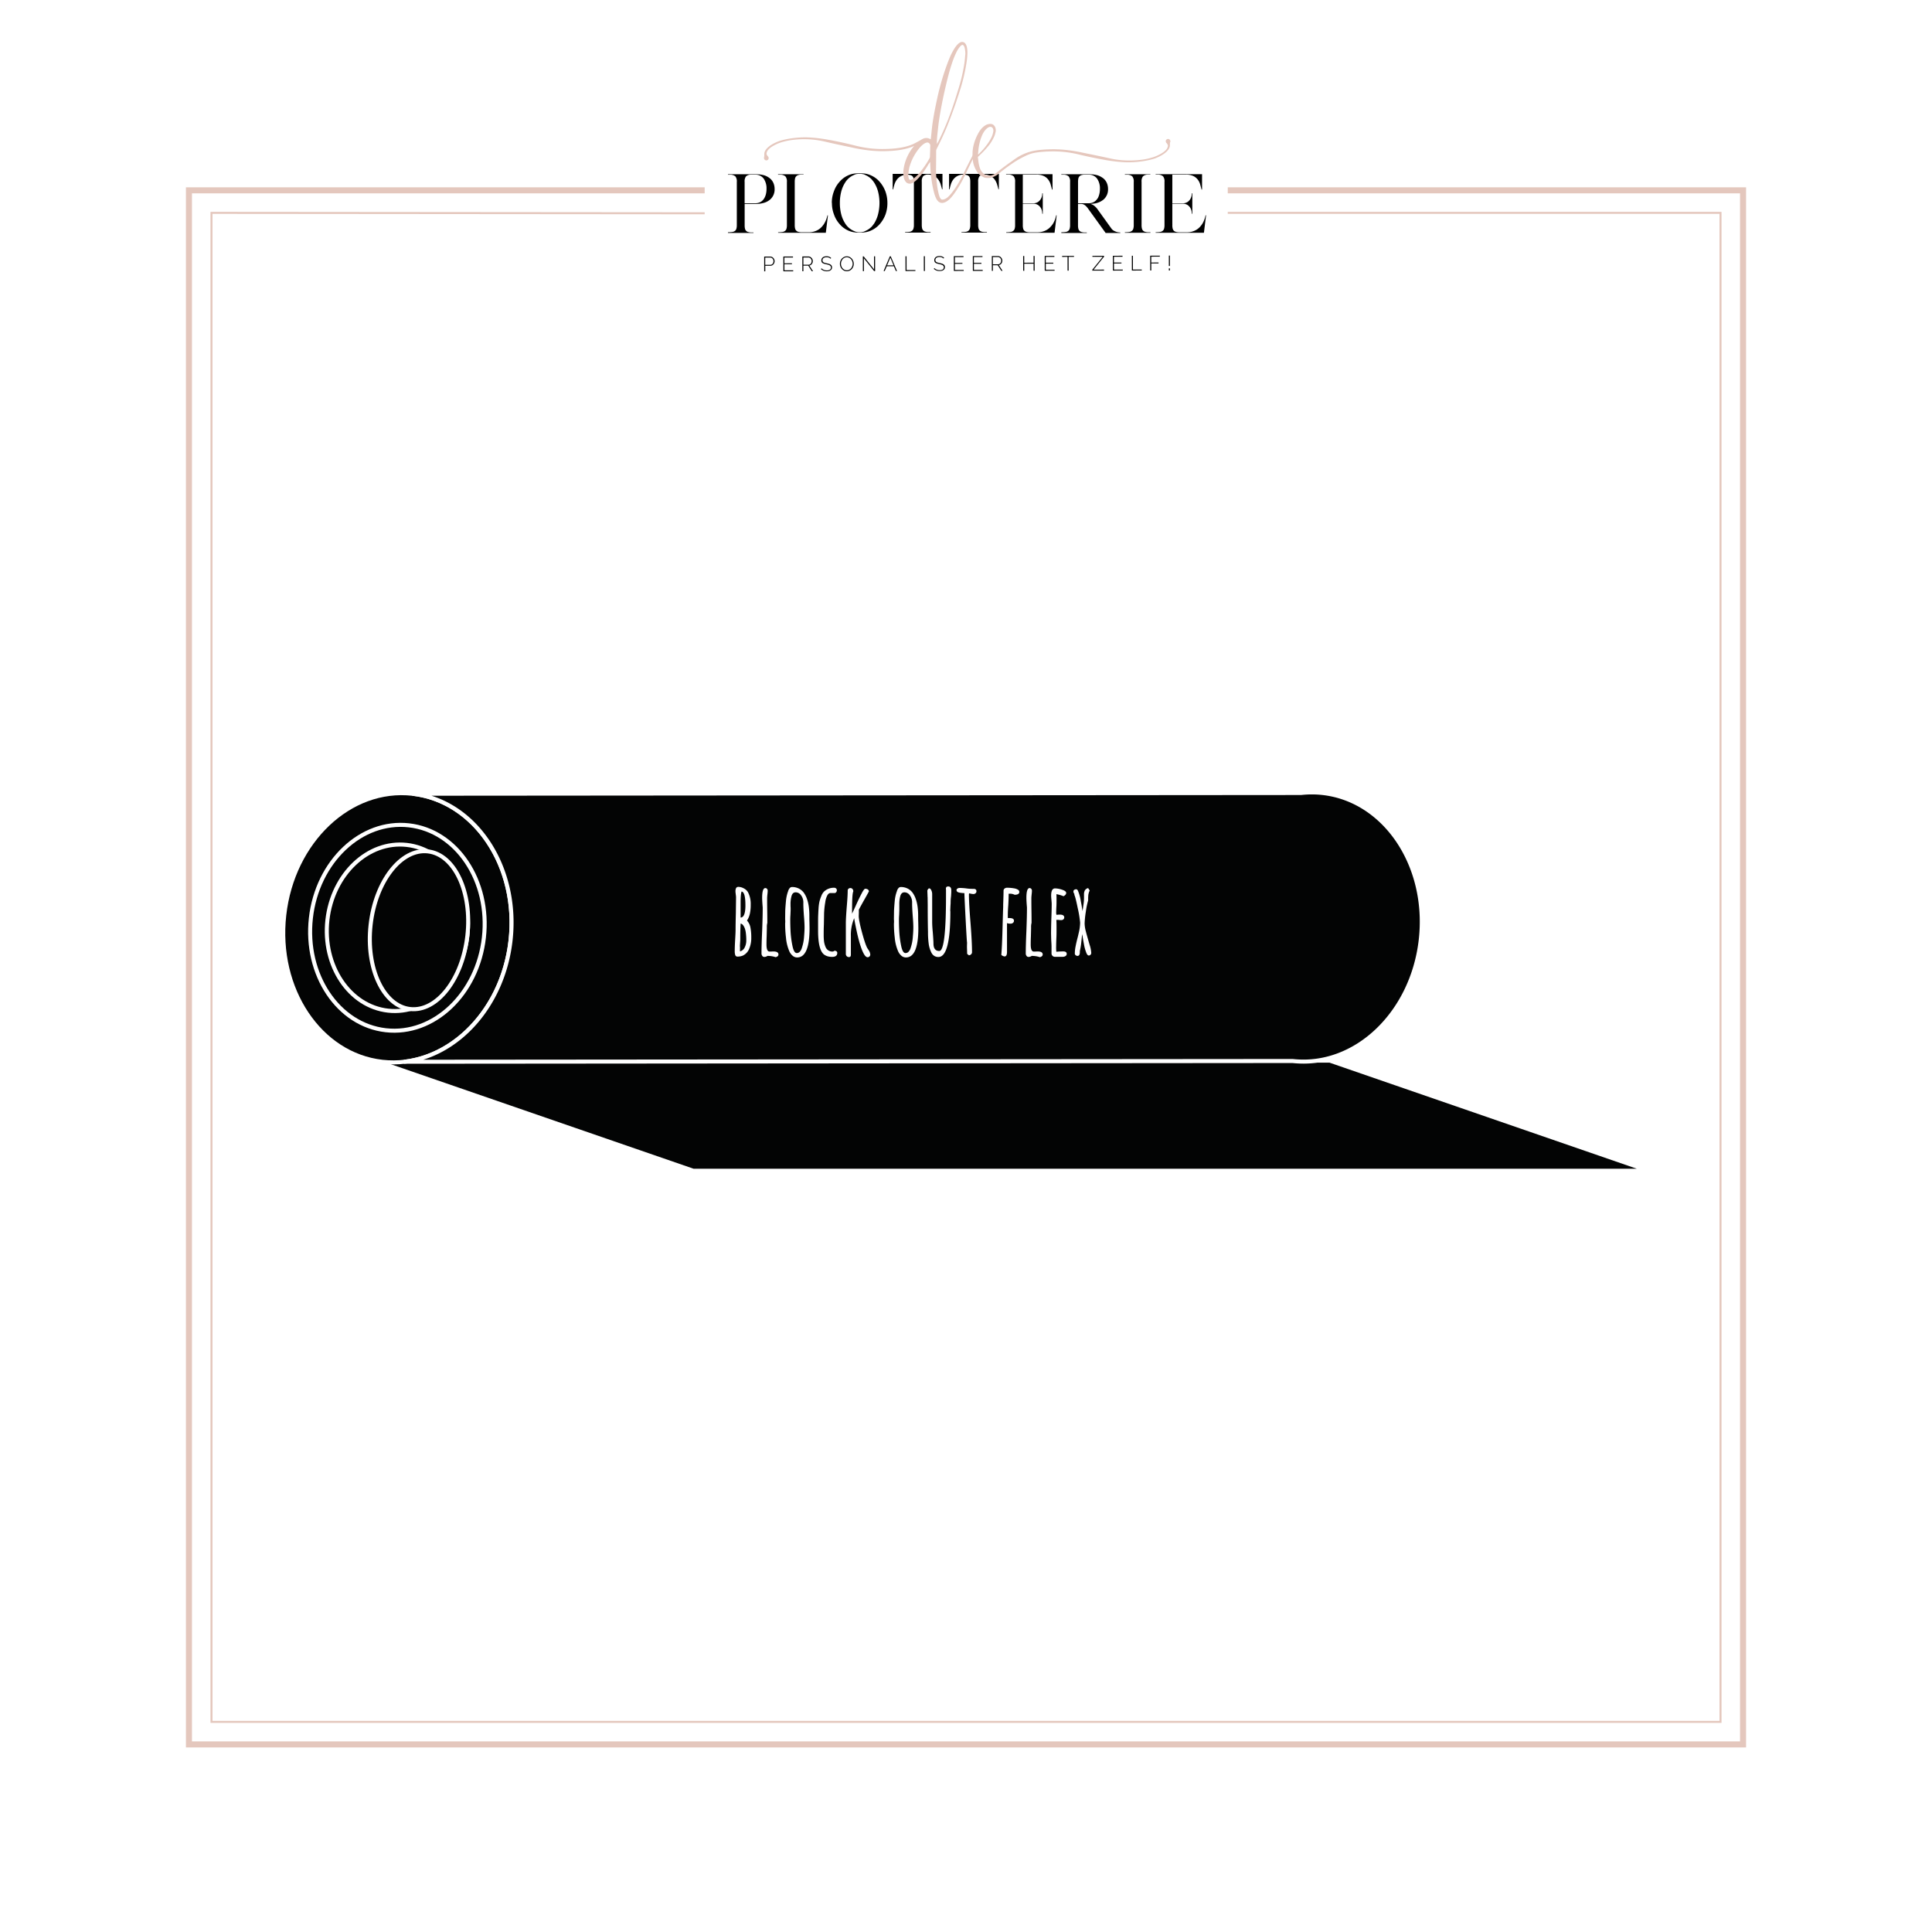 <?xml version="1.0" encoding="UTF-8"?> <svg xmlns="http://www.w3.org/2000/svg" xmlns:xlink="http://www.w3.org/1999/xlink" viewBox="0 0 1200 1200"><defs><style>.cls-1,.cls-3,.cls-4{fill:none;}.cls-2{fill:#fff;}.cls-3,.cls-4{stroke:#e4c7bd;}.cls-3,.cls-4,.cls-7{stroke-miterlimit:10;}.cls-3{stroke-width:3.75px;}.cls-4{stroke-width:1.25px;}.cls-5{clip-path:url(#clip-path);}.cls-6{fill:#e5c7bd;}.cls-7{fill:#030404;stroke:#fff;stroke-width:2.5px;}</style><clipPath id="clip-path"><rect class="cls-1" x="452.15" y="26.03" width="297.01" height="142.52"></rect></clipPath></defs><g id="Laag_1" data-name="Laag 1"><rect class="cls-2" x="-2.36" y="-0.1" width="1204.72" height="1204.72"></rect><polyline class="cls-3" points="762.58 118.22 1082.64 118.22 1082.64 1083.49 117.36 1083.49 117.36 118.22 437.68 118.22"></polyline><polyline class="cls-4" points="762.58 132.21 1068.64 132.21 1068.64 1069.5 131.36 1069.5 131.36 132.21 437.68 132.47"></polyline><g class="cls-5"><path d="M462.52,126.24h6.55a6.64,6.64,0,0,0,3.87-1.14,7.05,7.05,0,0,0,1-.93,6.19,6.19,0,0,0,.93-1.35,9.37,9.37,0,0,0,.91-2.47,13.74,13.74,0,0,0,.32-3,10.64,10.64,0,0,0-1.68-6.28,6.24,6.24,0,0,0-5.37-2.59h-2.91a4.27,4.27,0,0,0-2.84,1.14,5.1,5.1,0,0,0-.8,3.32v13.33Zm-10.37,18.33v-.32a17.5,17.5,0,0,0,2.61-.16,3.65,3.65,0,0,0,1.71-.66,2.74,2.74,0,0,0,.91-1.36,8.05,8.05,0,0,0,.27-2.32V113a5,5,0,0,0-.88-3.43,4.73,4.73,0,0,0-3.17-1.07h-1.45v-.27h17.28a18.64,18.64,0,0,1,5.28.68,10.59,10.59,0,0,1,3.64,2,7.67,7.67,0,0,1,2.07,2.84,9.29,9.29,0,0,1,.7,3.66,8.19,8.19,0,0,1-2.77,6.51,9.88,9.88,0,0,1-3.64,2,16.66,16.66,0,0,1-5.28.73h-6.91v13.28a9.17,9.17,0,0,0,.2,2.09,2.87,2.87,0,0,0,.69,1.32,2.76,2.76,0,0,0,1.27.75,7.31,7.31,0,0,0,1.93.3H468l0,0v.28H452.15Z"></path></g><path d="M512.65,144.57H483.31v-.32a17.12,17.12,0,0,0,2.59-.16,3.57,3.57,0,0,0,1.68-.66,2.68,2.68,0,0,0,.91-1.36,8.05,8.05,0,0,0,.27-2.32V113a5,5,0,0,0-.9-3.43,4.81,4.81,0,0,0-3.19-1.07h-1.41v-.27h15.83v.23h0v0h-1.86a6.17,6.17,0,0,0-1.69.36,3,3,0,0,0-1.11.78,2.9,2.9,0,0,0-.62,1.32,9.42,9.42,0,0,0-.18,2v26.88a8.57,8.57,0,0,0,.21,2.09,2.77,2.77,0,0,0,.68,1.32,2.8,2.8,0,0,0,1.25.75,7.28,7.28,0,0,0,2,.3h4.54a11.35,11.35,0,0,0,3.37-.46,10.61,10.61,0,0,0,2.66-1.18,10.06,10.06,0,0,0,2-1.66,14.13,14.13,0,0,0,1.5-1.93,16.48,16.48,0,0,0,2.09-5.28h.32l-1.32,10.83Z"></path><path d="M521.65,126.05a27.89,27.89,0,0,0,.84,7,19.11,19.11,0,0,0,2.53,5.83,9,9,0,0,0,.7,1,9.11,9.11,0,0,0,.8.91,11.77,11.77,0,0,0,2.75,2.12,21.82,21.82,0,0,0,2.16,1l.87.18a4.86,4.86,0,0,0,1,.09h1.37a4.16,4.16,0,0,0,.9-.09l.91-.18c.52-.21,1.22-.55,2.12-1a12.59,12.59,0,0,0,2.8-2.12c.24-.27.49-.57.75-.91s.5-.68.75-1A19.64,19.64,0,0,0,545.4,133a28.59,28.59,0,0,0,0-13.92,19.7,19.7,0,0,0-2.55-5.82c-.25-.36-.5-.71-.75-1s-.51-.64-.75-.91a12.59,12.59,0,0,0-2.8-2.12c-.9-.47-1.6-.81-2.12-1l-.91-.16a5,5,0,0,0-.9-.07h-1.37a7.57,7.57,0,0,0-1.82.23,21.82,21.82,0,0,0-2.16,1,11.77,11.77,0,0,0-2.75,2.12,9.11,9.11,0,0,0-.8.91,9,9,0,0,0-.7,1,19.16,19.16,0,0,0-2.53,5.82,28,28,0,0,0-.84,7Zm-5,0a19.57,19.57,0,0,1,1.28-7.14,17.25,17.25,0,0,1,3.41-5.86,15.15,15.15,0,0,1,5-3.92,14.12,14.12,0,0,1,6.23-1.45h2.64a14,14,0,0,1,6.19,1.45,15,15,0,0,1,5.09,3.92,19.53,19.53,0,0,1,3.46,5.86,20.69,20.69,0,0,1,1.23,7.14A20.46,20.46,0,0,1,550,133.2a19.53,19.53,0,0,1-3.46,5.86,15,15,0,0,1-5.09,3.92,14,14,0,0,1-6.19,1.45h-2.64a14.12,14.12,0,0,1-6.23-1.45,15.15,15.15,0,0,1-5-3.92A17.25,17.25,0,0,1,518,133.2a19.58,19.58,0,0,1-1.28-7.15Z"></path><path d="M585.1,117.59v-.09c-.24-.94-.51-1.91-.81-2.93a10.3,10.3,0,0,0-1.35-2.84,7.31,7.31,0,0,0-2.41-2.23,8.94,8.94,0,0,0-4-1.09h-.41a4,4,0,0,0-2.79,1.11,5.17,5.17,0,0,0-.8,3.3V139.7a9.29,9.29,0,0,0,.2,2.07,2.89,2.89,0,0,0,.69,1.34,2.8,2.8,0,0,0,1.25.75,7,7,0,0,0,1.91.3H578v.32H562.18v-.32a17.74,17.74,0,0,0,2.62-.16,3.49,3.49,0,0,0,1.68-.66,2.75,2.75,0,0,0,.88-1.37,7.59,7.59,0,0,0,.28-2.32V112.86a8.63,8.63,0,0,0-.21-2.09,2.62,2.62,0,0,0-1.93-2,9.76,9.76,0,0,0-1.91-.31h-.27a8.81,8.81,0,0,0-4,1.09,7.62,7.62,0,0,0-2.41,2.23,10.07,10.07,0,0,0-1.37,2.84c-.3,1-.56,2-.77,2.93v.09h-.32V108h30.93v9.55Z"></path><path d="M620.13,117.59v-.09c-.24-.94-.52-1.91-.82-2.93a10.27,10.27,0,0,0-1.34-2.84,7.41,7.41,0,0,0-2.41-2.23,9,9,0,0,0-4-1.09h-.41a4,4,0,0,0-2.8,1.11,5.17,5.17,0,0,0-.8,3.3V139.7a8.68,8.68,0,0,0,.21,2.07,2.88,2.88,0,0,0,.68,1.34,2.85,2.85,0,0,0,1.25.75,7.08,7.08,0,0,0,1.91.3H613v.32H597.2v-.32a17.64,17.64,0,0,0,2.62-.16,3.49,3.49,0,0,0,1.68-.66,2.76,2.76,0,0,0,.89-1.37,8,8,0,0,0,.27-2.32V112.86a9.23,9.23,0,0,0-.2-2.09,3,3,0,0,0-.69-1.32,2.8,2.8,0,0,0-1.25-.73,9.63,9.63,0,0,0-1.91-.31h-.27a8.81,8.81,0,0,0-4,1.09,7.72,7.72,0,0,0-2.41,2.23,10,10,0,0,0-1.36,2.84c-.31,1-.56,2-.78,2.93v.09h-.31V108h30.93v9.55Z"></path><path d="M647.78,143.79a10.61,10.61,0,0,0,2.66-1.18,9.8,9.8,0,0,0,2-1.66A13.38,13.38,0,0,0,654,139a15.77,15.77,0,0,0,2-5.28h.32L655,144.57H625v-.32a17.74,17.74,0,0,0,2.62-.16,3.61,3.61,0,0,0,1.7-.66,2.68,2.68,0,0,0,.91-1.36,8.05,8.05,0,0,0,.27-2.32V113.5a1.23,1.23,0,0,0,0-.27,2.46,2.46,0,0,1,0-.28,5,5,0,0,0-.89-3.43,4.68,4.68,0,0,0-3.16-1.07H624.9v-.27h28.84v9.55h-.32v0c-.24-1-.52-2-.84-3.14a9.15,9.15,0,0,0-1.48-3,7.58,7.58,0,0,0-2.72-2.23,10,10,0,0,0-4.55-.89h-8.55v17.79h6.5a5.21,5.21,0,0,0,3.07-.89,6.07,6.07,0,0,0,2.39-3.89,11.1,11.1,0,0,0,.13-1.27v-.14h.32v12.69h-.32v-.14a12,12,0,0,0-.13-1.31,6,6,0,0,0-.73-2.07,5.58,5.58,0,0,0-1.75-1.89,5.45,5.45,0,0,0-3.21-.82h-6.27V139a5.15,5.15,0,0,1,0,.82,8.57,8.57,0,0,0,.21,2.09,2.77,2.77,0,0,0,.68,1.32,2.8,2.8,0,0,0,1.25.75,7,7,0,0,0,1.91.3h5a11.33,11.33,0,0,0,3.36-.46Z"></path><path d="M669.62,126.24h6.55A6.53,6.53,0,0,0,680,125.1a7.05,7.05,0,0,0,1-.93,7.57,7.57,0,0,0,1-1.35,11,11,0,0,0,.86-2.47,13.16,13.16,0,0,0,.32-3,10.64,10.64,0,0,0-1.68-6.28,6.18,6.18,0,0,0-5.32-2.59h-3a6,6,0,0,0-1.68.36,3,3,0,0,0-1.12.78,2.89,2.89,0,0,0-.61,1.32,9.42,9.42,0,0,0-.18,2v13.33ZM659.2,144.57v-.32h0a17.5,17.5,0,0,0,2.61-.16,3.45,3.45,0,0,0,1.68-.66,2.78,2.78,0,0,0,.89-1.36,8.05,8.05,0,0,0,.27-2.32V113a5,5,0,0,0-.88-3.43,4.7,4.7,0,0,0-3.16-1.07H659.2v-.27h17.33a18.94,18.94,0,0,1,5.28.68,11.94,11.94,0,0,1,3.64,2,7.67,7.67,0,0,1,2.07,2.84,9.29,9.29,0,0,1,.7,3.66,8.19,8.19,0,0,1-2.77,6.51,11.05,11.05,0,0,1-3.64,2,9.79,9.79,0,0,1-2.12.5c-.74.09-1.52.17-2.34.23a6.82,6.82,0,0,1,2,.95,10.26,10.26,0,0,1,2.44,2.51l8.55,11.87a4.62,4.62,0,0,0,1.52,1.34,9.3,9.3,0,0,0,1.73.73,7.37,7.37,0,0,0,1.48.29l.77.05h0v.32h-9.1l-11.1-15.38a10.68,10.68,0,0,0-1.25-1.43,5.48,5.48,0,0,0-1.09-.8,3.68,3.68,0,0,0-1-.36,6,6,0,0,0-1.05-.09h-1.68v13.28a9.17,9.17,0,0,0,.2,2.09,3,3,0,0,0,.68,1.32,2.85,2.85,0,0,0,1.25.75,7.16,7.16,0,0,0,1.92.3h1.41v.32H659.2Z"></path><g class="cls-5"><path d="M701.3,144.09a3.61,3.61,0,0,0,1.7-.66,2.68,2.68,0,0,0,.91-1.36,7.67,7.67,0,0,0,.28-2.32V113a5,5,0,0,0-.89-3.43,4.7,4.7,0,0,0-3.16-1.07h-1.46v-.27h15.83v.23h0v0h-1.82a4.29,4.29,0,0,0-2.84,1.14,5.16,5.16,0,0,0-.8,3.32v26.88a8.57,8.57,0,0,0,.21,2.09,2.77,2.77,0,0,0,.68,1.32,2.81,2.81,0,0,0,1.27.75,7.39,7.39,0,0,0,1.94.3h1.41v.32H698.68v-.32a17.64,17.64,0,0,0,2.62-.16Z"></path><path d="M740.62,143.79a10.61,10.61,0,0,0,2.66-1.18,10.06,10.06,0,0,0,2-1.66,14.13,14.13,0,0,0,1.5-1.93,15.55,15.55,0,0,0,2-5.28h.32l-1.32,10.83H717.79v-.32a17.5,17.5,0,0,0,2.61-.16,3.7,3.7,0,0,0,1.71-.66,2.74,2.74,0,0,0,.91-1.36,8.05,8.05,0,0,0,.27-2.32V113.5a2.45,2.45,0,0,0,0-.27,1.27,1.27,0,0,1,0-.28,5,5,0,0,0-.89-3.43,4.7,4.7,0,0,0-3.16-1.07h-1.46v-.27h28.84v9.55h-.32v0c-.24-1-.52-2-.84-3.14a9.15,9.15,0,0,0-1.48-3,7.71,7.71,0,0,0-2.73-2.23,10,10,0,0,0-4.55-.89h-8.55v17.79h6.51a5.23,5.23,0,0,0,3.07-.89,6,6,0,0,0,2.38-3.89,9.73,9.73,0,0,0,.14-1.27v-.14h.32v12.69h-.32v-.14a10.46,10.46,0,0,0-.14-1.31,6,6,0,0,0-.72-2.07,5.68,5.68,0,0,0-1.75-1.89,5.49,5.49,0,0,0-3.21-.82h-6.28V139a4.82,4.82,0,0,1,0,.82,9.17,9.17,0,0,0,.2,2.09,3,3,0,0,0,.68,1.32,2.83,2.83,0,0,0,1.26.75,7,7,0,0,0,1.91.3h5a11.35,11.35,0,0,0,3.37-.46Z"></path><path class="cls-6" d="M581.82,89.63l.45-.8q.38-.6.69-1.23c2.09-4.23,4-8.53,5.74-12.92,2.5-6.41,4.62-12.94,6.61-19.52a105,105,0,0,0,3.76-16.33c.24-1.8.36-3.62.54-5.43a15.72,15.72,0,0,0-.38-3.42,5.38,5.38,0,0,0-.46-1.33,2.44,2.44,0,0,0-.51-.61.75.75,0,0,0-.75-.11,3.78,3.78,0,0,0-1.36,1.18A18.22,18.22,0,0,0,594,32.54a51,51,0,0,0-2.45,6c-1.62,4.72-2.87,9.54-4,14.39q-2,8.36-3.48,16.82c-.57,3.25-1.07,6.51-1.42,9.8-.19,1.88-.42,3.75-.59,5.63-.11,1.21-.12,2.42-.16,3.63,0,.06,0,.84,0,.84Zm-4,.85a1.9,1.9,0,0,0-.63-1.43,1.61,1.61,0,0,0-1.65-.48,5.61,5.61,0,0,0-2,1,13.92,13.92,0,0,0-2.47,2.38,32,32,0,0,0-5.81,10.55,16.19,16.19,0,0,0-.63,2.34c-.21,1.13-.37,2.26-.48,3.4a6,6,0,0,0,.49,3,1,1,0,0,0,1,.49,5.09,5.09,0,0,0,2-1,21.88,21.88,0,0,0,3.63-3.5,59.48,59.48,0,0,0,5.93-8.66,3.07,3.07,0,0,0,.43-1.53c0-1.08.06-2.15.1-3.23s0-2.17.1-3.24Zm29,3.67a29.84,29.84,0,0,0-2.65,4.75q-2.29,4.63-4.49,9.28a77.8,77.8,0,0,1-6.52,11.39,29.06,29.06,0,0,1-3,3.77,12.16,12.16,0,0,1-2.2,1.78,6.91,6.91,0,0,1-1.85.8,3.45,3.45,0,0,1-3.51-1,6.13,6.13,0,0,1-1.14-1.66,17,17,0,0,1-1.13-3,60.17,60.17,0,0,1-1.7-8.3,98.09,98.09,0,0,1-.87-10.27v-1.11l-1,1.35a60.75,60.75,0,0,1-3.44,5.25,33.55,33.55,0,0,1-3.82,4.43,12.64,12.64,0,0,1-2.22,1.76,4.92,4.92,0,0,1-1.48.61,3.17,3.17,0,0,1-3.5-1.44,6.72,6.72,0,0,1-1.06-3,16.74,16.74,0,0,1,.11-5.24,28.58,28.58,0,0,1,6.46-13.69c-4.18,2-10.1,3.11-17.79,3.26a74.92,74.92,0,0,1-10.78-.5,99.3,99.3,0,0,1-10-1.73q-9-1.86-17.6-3.84a56.22,56.22,0,0,0-18.34-1,42.32,42.32,0,0,0-7.69,1.49,25,25,0,0,0-5.2,2.23c-2.47,1.41-3.88,2.85-4.21,4.33a5.73,5.73,0,0,0-.13.78,5.16,5.16,0,0,0,.75,1.33,0,0,0,0,0,0,0,1.39,1.39,0,0,0,.21.21.38.38,0,0,1,.11.14,1.56,1.56,0,0,1,.07,1.64,1.48,1.48,0,0,1-1.49.67,1.53,1.53,0,0,1-1.18-1.35,3.16,3.16,0,0,1,.06-.69,5.6,5.6,0,0,0,.12-1c0-.15,0-.3,0-.47v-.62c.09-1.82,1.49-3.64,4.22-5.45a26.84,26.84,0,0,1,5.57-2.6,49.38,49.38,0,0,1,8.93-1.74,55.8,55.8,0,0,1,10.53-.24,92.82,92.82,0,0,1,9.91,1.23q8.93,1.6,17.72,3.84a67.29,67.29,0,0,0,18.59,2q11.65-.24,18.1-3.59c1.28-.69,2.4-1.29,3.37-1.83a8.53,8.53,0,0,1,1.64-.9l.25-.14a.08.08,0,0,1,0,0,4.79,4.79,0,0,1,4.08.24c.18.1.47.23.47.23,0-.19.11-.84.13-1,.15-1.34.29-2.69.41-4,.3-3.35.81-6.69,1.39-10s1.24-6.48,1.93-9.71a166.91,166.91,0,0,1,4.44-16.59c1-2.94,2-5.87,3.19-8.73A39,39,0,0,1,592.89,30a14.8,14.8,0,0,1,2-2.53,6.43,6.43,0,0,1,1.44-1.09,2.51,2.51,0,0,1,3.38.84,6,6,0,0,1,.79,1.84,15.92,15.92,0,0,1,.35,4.43,42.45,42.45,0,0,1-.6,5.82,110.22,110.22,0,0,1-4.15,17.27c-2.44,7.71-5.13,15.33-8.22,22.8-1.66,4-3.49,7.88-5.41,11.74l-.72,1.45a2.66,2.66,0,0,0-.29,1.17c0,.2,0,.4,0,.6q0,5.46-.08,10.92a72.11,72.11,0,0,0,.54,8.68,45.45,45.45,0,0,0,1.14,6.56,17.86,17.86,0,0,0,.61,1.92,5.48,5.48,0,0,0,.6,1,1.3,1.3,0,0,0,1.23.55,5.68,5.68,0,0,0,1.17-.26,6.9,6.9,0,0,0,2.35-1.56,23.41,23.41,0,0,0,1.91-2.07,53.75,53.75,0,0,0,4.71-7c1.46-2.51,2.73-5.11,4-7.7,1.2-2.4,2.4-4.82,3.64-7.22.58-1.14,1.22-2.25,1.86-3.36a4.24,4.24,0,0,1,.79-.91,1.11,1.11,0,0,1,.56-.15c.2,0,.42.3.32.43Z"></path></g><path class="cls-6" d="M607.46,96.09l.57-.55.51-.49.21-.23a42.06,42.06,0,0,0,5.19-6.27,26.13,26.13,0,0,0,2-3.5,12.3,12.3,0,0,0,.85-2.57c0-.16.08-.33.11-.49a4.26,4.26,0,0,0,.09-.8,3.3,3.3,0,0,0-.26-1.37,1.81,1.81,0,0,0-2.28-.93,5,5,0,0,0-1.6,1,9.43,9.43,0,0,0-1.71,2,15.83,15.83,0,0,0-1.37,2.69,29.75,29.75,0,0,0-1.32,4.14,33.11,33.11,0,0,0-.82,5.34c0,.17-.07.65-.11,1.11,0,.23,0,1,0,1Zm119.31-7.84a8.09,8.09,0,0,0-.11,1c0,.15,0,.3,0,.47v.62c-.07,1.81-1.45,3.65-4.17,5.49A26.22,26.22,0,0,1,717,98.53a51.05,51.05,0,0,1-8.91,1.83,56.88,56.88,0,0,1-10.53.35,98.92,98.92,0,0,1-9.92-1.14c-2.54-.44-5.07-.91-7.59-1.43q-5.1-1-10.17-2.24a67.23,67.23,0,0,0-18.61-1.81c-1.09,0-2.13.09-3.14.16-1.5.11-2.92.26-4.27.46-.27,0-.51.09-.78.12a22.6,22.6,0,0,0-6.26,2.08,64.52,64.52,0,0,0-6.5,3.58c-3,2-5.78,4-8.29,6l-.44.36a.34.34,0,0,0-.06.06q-.57.48-1.17.93l-.26.21c-.39.29-.77.56-1.13.81a12.2,12.2,0,0,1-3.21,1.43,8.82,8.82,0,0,1-1.33.23c-.24,0-.47,0-.71,0h-.44l-.44,0-.14,0a5.14,5.14,0,0,1-.55-.06,4.3,4.3,0,0,1-1.11-.33,4.45,4.45,0,0,1-.75-.39,7.57,7.57,0,0,1-1.09-.64,9.79,9.79,0,0,1-2.71-3,17.43,17.43,0,0,1-1.79-4.16l-.24-.88-.41-2.7c0-.84,0-1.68,0-2.53a23.67,23.67,0,0,1,.68-5.75,30,30,0,0,1,3.21-7.85,14.25,14.25,0,0,1,1.46-2.09,10.91,10.91,0,0,1,2.84-2.42,4.86,4.86,0,0,1,1.15-.49c2.51-.72,4,.07,4.75,1.83a4.87,4.87,0,0,1,.36,2,2.5,2.5,0,0,1-.05.55c0,.2-.08.38-.13.58a12.39,12.39,0,0,1-.69,2.32A26.81,26.81,0,0,1,614.44,90a58.84,58.84,0,0,1-5.88,6.36l-1.17,1.12h0s0,.28.26,2.32a22.41,22.41,0,0,0,.86,4.22,8.35,8.35,0,0,0,1.59,3,6.83,6.83,0,0,0,1,.91,5.08,5.08,0,0,0,3.42,1.13,5.21,5.21,0,0,0,1.18-.14c.14,0,.29-.08.51-.16,0,0,.6-.21.61-.21a17.38,17.38,0,0,0,4-2.78l.9-.7,1.43-1.07.76-.57c1-.73,2-1.49,3.12-2.29l.1-.07q.48-.33,1-.69c.87-.62,1.76-1.26,2.69-1.91a30.56,30.56,0,0,1,12.47-5c.84-.14,1.69-.25,2.55-.34a0,0,0,0,1,0,0c1.76-.18,3.64-.31,5.63-.37a75.57,75.57,0,0,1,10.79.39c3.38.38,6.74.93,10.05,1.64,4.94,1,9.75,2,14.46,3l3.18.7a53.74,53.74,0,0,0,9.57,1.17,60.56,60.56,0,0,0,8.77-.35,41.6,41.6,0,0,0,7.67-1.57,25.84,25.84,0,0,0,5.18-2.28c2.47-1.43,3.86-2.88,4.17-4.37a4.22,4.22,0,0,0,.12-.79,5.27,5.27,0,0,0-.75-1.32h0l-.21-.21a.38.38,0,0,1-.11-.14,1.52,1.52,0,0,1-.08-1.64,1.48,1.48,0,0,1,1.48-.68,1.53,1.53,0,0,1,1.19,1.33,3.94,3.94,0,0,1-.07.69Z"></path><path d="M475.31,164.47h3.17a1.67,1.67,0,0,0,.81-.19,1.75,1.75,0,0,0,.61-.5,2.22,2.22,0,0,0,.39-.73,2.63,2.63,0,0,0,.13-.84,2.27,2.27,0,0,0-.16-.86,2.62,2.62,0,0,0-.44-.72,2.07,2.07,0,0,0-.65-.49,1.75,1.75,0,0,0-.78-.18H475.3v4.51Zm-.65,4.08,0-9.18h3.77a2.44,2.44,0,0,1,1.08.24,2.83,2.83,0,0,1,.85.65,3.17,3.17,0,0,1,.55.92,2.67,2.67,0,0,1,.21,1,3,3,0,0,1-.19,1.07,2.91,2.91,0,0,1-.53.92,2.46,2.46,0,0,1-.82.64,2.33,2.33,0,0,1-1.06.24h-3.19v3.46Z"></path><polygon points="492.68 167.91 492.68 168.5 486.57 168.52 486.55 159.34 492.55 159.32 492.55 159.92 487.21 159.93 487.21 163.54 491.88 163.53 491.88 164.1 487.22 164.11 487.23 167.92 492.68 167.91 492.68 167.91"></polygon><path d="M499,164.42h3.22a1.67,1.67,0,0,0,.8-.2,2,2,0,0,0,.62-.51A2.28,2.28,0,0,0,504,163a2.64,2.64,0,0,0,.14-.84,2.21,2.21,0,0,0-.17-.84,2.28,2.28,0,0,0-.44-.72,2.13,2.13,0,0,0-.65-.5,1.76,1.76,0,0,0-.79-.18H499v4.52Zm-.65,4.07,0-9.18h3.81a2.32,2.32,0,0,1,1.08.25,2.83,2.83,0,0,1,.85.65,3.12,3.12,0,0,1,.55.91,2.71,2.71,0,0,1,.21,1,3,3,0,0,1-.16,1,3.09,3.09,0,0,1-.43.85,2.56,2.56,0,0,1-.69.62,2.45,2.45,0,0,1-.88.32l2.3,3.57h-.76L502,165h-3v3.47Z"></path><path d="M516,160.8a3.14,3.14,0,0,0-2.52-1,3,3,0,0,0-2,.51,1.7,1.7,0,0,0-.61,1.38,1.46,1.46,0,0,0,.16.73,1.34,1.34,0,0,0,.48.5,3.33,3.33,0,0,0,.84.34c.33.1.74.2,1.21.3a11.85,11.85,0,0,1,1.34.34,3.78,3.78,0,0,1,1,.47,1.94,1.94,0,0,1,.64.7,2,2,0,0,1,.23,1,2.24,2.24,0,0,1-.23,1.06,2.19,2.19,0,0,1-.67.75,3.2,3.2,0,0,1-1,.47,5.49,5.49,0,0,1-1.34.15,5.12,5.12,0,0,1-3.63-1.36l.35-.53a4,4,0,0,0,1.42,1,4.75,4.75,0,0,0,1.89.35,3.46,3.46,0,0,0,1.88-.44,1.5,1.5,0,0,0,.68-1.33,1.62,1.62,0,0,0-.19-.77,1.57,1.57,0,0,0-.54-.55,3.15,3.15,0,0,0-.9-.4c-.36-.11-.78-.22-1.26-.32a12.22,12.22,0,0,1-1.3-.33,3.22,3.22,0,0,1-1-.44,1.74,1.74,0,0,1-.58-.63,2.06,2.06,0,0,1-.19-1,2.44,2.44,0,0,1,.24-1.1,2.25,2.25,0,0,1,.66-.81,3,3,0,0,1,1-.5,5,5,0,0,1,1.32-.17,4.65,4.65,0,0,1,1.59.26,3.82,3.82,0,0,1,1.27.81l-.34.52Z"></path><path d="M522.35,163.85a4.39,4.39,0,0,0,.27,1.52,4.16,4.16,0,0,0,.75,1.29,3.63,3.63,0,0,0,1.16.89,3.18,3.18,0,0,0,1.47.34,3.26,3.26,0,0,0,1.5-.36,3.6,3.6,0,0,0,1.13-.92,4.21,4.21,0,0,0,.73-1.31,4.13,4.13,0,0,0,.25-1.47,4.35,4.35,0,0,0-.27-1.52,4.15,4.15,0,0,0-.76-1.29,3.89,3.89,0,0,0-1.15-.9,3.35,3.35,0,0,0-2.94,0,3.74,3.74,0,0,0-1.15.93,4.3,4.3,0,0,0-.74,1.3,4.42,4.42,0,0,0-.25,1.48Zm3.64,4.64a3.84,3.84,0,0,1-1.74-.39,4.66,4.66,0,0,1-2.25-2.53,4.88,4.88,0,0,1-.31-1.72,5,5,0,0,1,.32-1.76,4.81,4.81,0,0,1,.91-1.49,4.19,4.19,0,0,1,1.36-1,3.76,3.76,0,0,1,1.7-.39,3.83,3.83,0,0,1,1.76.41,4.42,4.42,0,0,1,1.36,1.06,5.16,5.16,0,0,1,.87,1.49,4.86,4.86,0,0,1-.91,4.94,4.45,4.45,0,0,1-1.36,1,4,4,0,0,1-1.71.38Z"></path><polygon points="536.59 160.47 536.61 168.4 535.95 168.41 535.93 159.22 536.43 159.22 542.89 167.29 542.87 159.21 543.53 159.21 543.55 168.39 542.94 168.39 536.59 160.47 536.59 160.47"></polygon><path d="M555,164.79l-2-4.8-2,4.81Zm-2.3-5.6h.56l3.9,9.17h-.69l-1.29-3h-4.38l-1.28,3h-.71l3.89-9.19Z"></path><polygon points="562.43 168.34 562.41 159.16 563.07 159.16 563.09 167.75 568.57 167.74 568.57 168.33 562.43 168.34 562.43 168.34"></polygon><polygon points="573.82 168.32 573.8 159.14 574.46 159.14 574.48 168.32 573.82 168.32 573.82 168.32"></polygon><path d="M586.09,160.64a3.17,3.17,0,0,0-2.53-1,3,3,0,0,0-1.95.51,1.81,1.81,0,0,0-.46,2.11,1.46,1.46,0,0,0,.49.5,3.4,3.4,0,0,0,.83.34c.34.1.74.2,1.22.3a12.43,12.43,0,0,1,1.34.34,3.71,3.71,0,0,1,1,.47,2,2,0,0,1,.65.69,2.15,2.15,0,0,1,.23,1,2.27,2.27,0,0,1-.24,1.06,2.09,2.09,0,0,1-.67.75,3.15,3.15,0,0,1-1,.47,5.55,5.55,0,0,1-1.34.15A5.14,5.14,0,0,1,580,167l.35-.53a4.05,4.05,0,0,0,1.42,1,4.75,4.75,0,0,0,1.89.35,3.46,3.46,0,0,0,1.88-.44,1.67,1.67,0,0,0,.5-2.1,1.58,1.58,0,0,0-.54-.55,3.43,3.43,0,0,0-.9-.4c-.36-.11-.79-.22-1.27-.32a12.88,12.88,0,0,1-1.3-.33,3.15,3.15,0,0,1-.94-.44,1.66,1.66,0,0,1-.58-.63,2.06,2.06,0,0,1-.2-1,2.44,2.44,0,0,1,.24-1.1,2.36,2.36,0,0,1,.66-.81,3.24,3.24,0,0,1,1-.5,5,5,0,0,1,1.32-.17,4.57,4.57,0,0,1,1.59.26,3.82,3.82,0,0,1,1.27.81l-.33.52Z"></path><polygon points="598.58 167.67 598.58 168.26 592.47 168.28 592.45 159.1 598.45 159.08 598.45 159.68 593.11 159.69 593.12 163.3 597.78 163.29 597.78 163.85 593.12 163.87 593.13 167.68 598.58 167.67 598.58 167.67"></polygon><polygon points="610.37 167.64 610.38 168.24 604.26 168.25 604.24 159.07 610.24 159.06 610.24 159.65 604.9 159.66 604.91 163.27 609.58 163.26 609.58 163.83 604.91 163.84 604.92 167.65 610.37 167.64 610.37 167.64"></polygon><path d="M616.7,164.15h3.22a1.67,1.67,0,0,0,.8-.2,2,2,0,0,0,.62-.51,2.28,2.28,0,0,0,.39-.72,2.64,2.64,0,0,0,.14-.84,2.31,2.31,0,0,0-.61-1.56,2.22,2.22,0,0,0-.64-.5,1.84,1.84,0,0,0-.8-.18h-3.13v4.52Zm-.65,4.07,0-9.18h3.81a2.32,2.32,0,0,1,1.08.25,2.71,2.71,0,0,1,.85.65,3.38,3.38,0,0,1,.56.91,2.9,2.9,0,0,1,.2,1,3.24,3.24,0,0,1-.15,1,3.11,3.11,0,0,1-.44.85,2.56,2.56,0,0,1-.69.62,2.4,2.4,0,0,1-.87.32l2.29,3.57h-.76l-2.23-3.46h-3v3.46Z"></path><polygon points="642.62 158.98 642.64 168.16 641.98 168.16 641.97 163.77 636.17 163.78 636.18 168.18 635.52 168.18 635.5 159 636.16 159 636.17 163.19 641.97 163.17 641.96 158.98 642.62 158.98 642.62 158.98"></polygon><polygon points="655.02 167.54 655.02 168.13 648.91 168.15 648.89 158.97 654.89 158.95 654.89 159.55 649.55 159.56 649.55 163.17 654.22 163.16 654.23 163.73 649.56 163.74 649.57 167.55 655.02 167.54 655.02 167.54"></polygon><polygon points="667.09 159.52 663.73 159.53 663.75 168.11 663.09 168.11 663.07 159.53 659.71 159.54 659.71 158.94 667.09 158.93 667.09 159.52 667.09 159.52"></polygon><polygon points="678.44 167.54 684.95 159.48 678.51 159.49 678.51 158.9 685.73 158.88 685.73 159.43 679.27 167.48 685.72 167.47 685.72 168.06 678.44 168.08 678.44 167.54 678.44 167.54"></polygon><polygon points="697.36 167.44 697.36 168.04 691.24 168.05 691.22 158.87 697.22 158.86 697.22 159.45 691.88 159.46 691.89 163.07 696.56 163.06 696.56 163.63 691.89 163.64 691.9 167.45 697.36 167.44 697.36 167.44"></polygon><polygon points="703.03 168.02 703.01 158.84 703.67 158.84 703.69 167.43 709.17 167.41 709.18 168.01 703.03 168.02 703.03 168.02"></polygon><polygon points="714.42 168 714.4 158.82 720.38 158.8 720.38 159.4 715.07 159.41 715.07 163.06 719.59 163.05 719.59 163.61 715.08 163.63 715.09 168 714.42 168 714.42 168"></polygon><path d="M726,168v-1.32h.66V168Zm0-2.82,0-6.45h.66l0,6.45Z"></path></g><g id="Laag_4" data-name="Laag 4"><polygon class="cls-7" points="825.97 658.77 232.47 658.77 430.59 727.17 1024.09 727.17 825.97 658.77"></polygon><ellipse class="cls-7" cx="246.82" cy="576.22" rx="83.76" ry="70.72" transform="translate(-353.34 757.21) rotate(-83.59)"></ellipse><ellipse class="cls-7" cx="246.82" cy="576.22" rx="64.04" ry="54.07" transform="translate(-353.34 757.21) rotate(-83.59)"></ellipse><ellipse class="cls-7" cx="246.82" cy="576.22" rx="51.8" ry="43.74" transform="translate(-353.34 757.21) rotate(-83.59)"></ellipse><ellipse class="cls-7" cx="260.23" cy="577.73" rx="49.27" ry="30.24" transform="translate(-342.92 771.87) rotate(-83.59)"></ellipse><path class="cls-7" d="M821.53,492.55a60.21,60.21,0,0,0-13.42,0L256.17,493h0c38.82,4.36,66.1,45.16,60.94,91.13-4.56,40.6-32.91,71.64-66.21,75.34L802.84,659c38.81,4.35,74.46-29.38,79.63-75.35S860.34,496.91,821.53,492.55Z"></path><path class="cls-2" d="M456.59,592.92a7.92,7.92,0,0,1-.23-2.15c0-1.81.08-4,.23-6.7s.29-4.78.29-6.77q0-3.34.17-10l.12-10a13.2,13.2,0,0,0-.17-1.7l-.18-1.58v-.32a4.42,4.42,0,0,1,.41-2.15,1.59,1.59,0,0,1,1.5-.69,7.08,7.08,0,0,1,3.28.94,6.24,6.24,0,0,1,2.6,2.41,15.6,15.6,0,0,1,1.67,7.58,26.25,26.25,0,0,1-.52,5.72,13,13,0,0,1-1.79,4.27,8.63,8.63,0,0,1,2.11,4.2,31.82,31.82,0,0,1,.55,6.42,16.94,16.94,0,0,1-1.22,6.7,8,8,0,0,1-4,4.43,8.83,8.83,0,0,1-3.23.63A1.45,1.45,0,0,1,456.59,592.92Zm5.94-4.43a9.44,9.44,0,0,0,1-4.49,33.73,33.73,0,0,0-.29-4.67,13.58,13.58,0,0,0-.6-2.63,8,8,0,0,0-1-1.92,2.62,2.62,0,0,0-1.62-1.14q-.23,3.6-.23,9.54c0,.26,0,1.06-.11,2.4l-.12,2.15a.25.25,0,0,0,.06.19v3A4.39,4.39,0,0,0,462.53,588.49Zm.46-26.23c0-5.44-.78-8.28-2.36-8.54q-.63,1.46-.63,6.83v9.36Q463,569.85,463,562.26Z"></path><path class="cls-2" d="M476.66,593.74a3.43,3.43,0,0,1-2,.63,1.45,1.45,0,0,1-1.19-.66,2.39,2.39,0,0,1-.49-1.42q0-5.31.41-14.16.35-9.42.34-14.1v-.44q-.34-4-.34-6,0-6,2-6a1.32,1.32,0,0,1,1,.47,1.61,1.61,0,0,1,.44,1.11c0,.5-.06,1.31-.18,2.4s-.17,1.86-.17,2.4q0,4.25.06,7.65t.06,7.59a9.24,9.24,0,0,0-.29,2.65v.76l-.12,5c-.07,1.47-.11,3.16-.11,5.05q0,4.37,1.9,4.36l.37,0a6.83,6.83,0,0,1,.72,0,12,12,0,0,1,1.33-.06c2.08,0,3.11.63,3.11,1.89a1.38,1.38,0,0,1-.51,1.08,2.69,2.69,0,0,1-1.27.57A15,15,0,0,0,476.66,593.74Z"></path><path class="cls-2" d="M492.34,593.64a7.62,7.62,0,0,1-2.08-2.81,26.83,26.83,0,0,1-2.07-8.41,68.16,68.16,0,0,1-.52-8.28c0-.5,0-.92.05-1.26v-1.14c0-.21,0-.32-.05-.32v-1.13l.05-4.43q.06-2,.47-6.45a23.64,23.64,0,0,1,1.32-5.88,5,5,0,0,1,1-1.92,1.92,1.92,0,0,1,1.44-.67,9.21,9.21,0,0,1,4.15.92,8.88,8.88,0,0,1,3.12,2.56,15.2,15.2,0,0,1,2,3.89,25.23,25.23,0,0,1,1.15,4.9,43.63,43.63,0,0,1,.34,5.62v.51q0,2,.06,3.54l.06,3.6q0,18.21-7.73,18.21A4.22,4.22,0,0,1,492.34,593.64Zm4.44-2.52a6.17,6.17,0,0,0,1.32-2.5,26.94,26.94,0,0,0,1.33-7c.19-2.15.29-4,.29-5.57q0-2.83-.41-7.46-.35-4.86-.34-7.27v-1.13a7.31,7.31,0,0,0-1.47-4.18,4.06,4.06,0,0,0-3.32-1.77c-1.3,0-2.17.82-2.59,2.47a18.13,18.13,0,0,0-.58,5.06c0,.8,0,1.47.06,2v1.71l-.12,2.9c-.07.89-.11,1.86-.11,2.91,0,2.28.06,4.53.17,6.77a60.35,60.35,0,0,0,1.15,9.22q.93,4.68,2.71,4.68A2.58,2.58,0,0,0,496.78,591.12Z"></path><path class="cls-2" d="M514.16,594A7.56,7.56,0,0,1,512,593q-3.87-2.71-3.87-14.85V573c0-1.68,0-3.19.06-4.51s.12-2.78.23-4.34a28.75,28.75,0,0,1,.52-4,21.85,21.85,0,0,1,1.15-3.51,7.93,7.93,0,0,1,1.7-2.84,8.84,8.84,0,0,1,6.2-2.4,1.83,1.83,0,0,1,1.33.44,1.52,1.52,0,0,1,.46,1.14,1.83,1.83,0,0,1-.38,1.13,1.27,1.27,0,0,1-.89.57H515.8c-.77,0-1.44.53-2,1.58a12.21,12.21,0,0,0-1.21,4.11,50.16,50.16,0,0,0-.75,7.59v.31l-.11,6.07q-.12,2.73-.12,6.13a37.3,37.3,0,0,0,.17,3.92,13.17,13.17,0,0,0,1,3.8,4.42,4.42,0,0,0,2.36,2.46,4.54,4.54,0,0,0,1.9.38,2.07,2.07,0,0,0,1.27-.5,2.11,2.11,0,0,1,1.24.34,1.23,1.23,0,0,1,.49,1c0,1.64-1.06,2.46-3.17,2.46A9.71,9.71,0,0,1,514.16,594Z"></path><path class="cls-2" d="M536,591.4q-2.25-4.74-4.44-15.61c-.42-2-.77-3.82-1-5.5a26.43,26.43,0,0,0-2.07,11V593c0,1-.39,1.46-1.16,1.46a1.92,1.92,0,0,1-1.41-.54,2,2,0,0,1-.55-1.49V573.26q0-2.79.58-10.24c.38-4.34.58-7.76.58-10.24a1.74,1.74,0,0,1,2.94-.64,2,2,0,0,1,.52,1.39v.19q-.75,1.39-.75,11.51v2.28l2.13-4.62q2-4.49,3.69-7.71c1.07-2.11,1.86-3.16,2.36-3.16a2.83,2.83,0,0,1,1.59.44,1.44,1.44,0,0,1,.66,1.26l-1.38,2.53q-4.34,7.65-4.85,8.85c0,.72,0,1.35,0,1.9l-.06,1.9q0,2.72,2,10.14t3.31,9.83l.75,1.14a5.49,5.49,0,0,1,1.1,2.91,1.64,1.64,0,0,1-1.62,1.64C537.92,594.56,537,593.51,536,591.4Z"></path><path class="cls-2" d="M559.9,593.64a7.71,7.71,0,0,1-2.07-2.81,26.84,26.84,0,0,1-2.08-8.41,70.24,70.24,0,0,1-.52-8.28,11.06,11.06,0,0,1,.06-1.26v-1.14c0-.21,0-.32-.06-.32v-1.13l.06-4.43q.06-2,.46-6.45a23.66,23.66,0,0,1,1.33-5.88,4.82,4.82,0,0,1,1-1.92,1.92,1.92,0,0,1,1.44-.67,9.24,9.24,0,0,1,4.15.92,8.75,8.75,0,0,1,3.11,2.56,14.88,14.88,0,0,1,2,3.89,24.52,24.52,0,0,1,1.15,4.9,41.86,41.86,0,0,1,.35,5.62v.51q0,2,.06,3.54l.06,3.6q0,18.21-7.73,18.21A4.26,4.26,0,0,1,559.9,593.64Zm4.44-2.52a6.06,6.06,0,0,0,1.33-2.5,26.53,26.53,0,0,0,1.32-7c.2-2.15.29-4,.29-5.57q0-2.83-.4-7.46-.35-4.86-.35-7.27v-1.13a7.17,7.17,0,0,0-1.47-4.18,4,4,0,0,0-3.31-1.77c-1.31,0-2.17.82-2.6,2.47a18.56,18.56,0,0,0-.57,5.06c0,.8,0,1.47,0,2v1.71l-.11,2.9q-.12,1.34-.12,2.91c0,2.28.06,4.53.18,6.77a60.35,60.35,0,0,0,1.15,9.22c.61,3.12,1.52,4.68,2.71,4.68A2.56,2.56,0,0,0,564.34,591.12Z"></path><path class="cls-2" d="M580.37,593.77a4.93,4.93,0,0,1-1.79-1.93,17.45,17.45,0,0,1-1.79-6,53.15,53.15,0,0,1-.4-7q-.17-6.82-.17-16.68l-.06-4.87a9.25,9.25,0,0,1-.06-1.27c-.07-1.6-.11-2.57-.11-2.9.34-.89.75-1.33,1.21-1.33s.87.38,1.24,1.14a5.65,5.65,0,0,1,.55,2.46v17.2c0,1.68.13,3.92.4,6.7.27,3.45.4,5.69.4,6.7q0,4.68,3.64,4.68,4.14,0,4.15-34v-4.11a1.78,1.78,0,0,1-.06-.51,1.58,1.58,0,0,1,.32-1.11,1.66,1.66,0,0,1,1.23-.34,1.56,1.56,0,0,1,1.19.47,2.23,2.23,0,0,1,.54,1.11,11.14,11.14,0,0,1,.06,1.45c0,.68-.06,1.75-.17,3.22a24.8,24.8,0,0,0-.23,3.17,24.93,24.93,0,0,1-.12,2.59l-.11,2.65v.51a3.22,3.22,0,0,1,.06.57q0,28.07-7.44,28.07A4.72,4.72,0,0,1,580.37,593.77Z"></path><path class="cls-2" d="M600.72,592.48l-.06-2.47q-.06-1.08-.06-2.4l.06-2.15q-.17-.69-.86-13.85T599,554.74c-2.23-.09-3.65-.34-4.27-.76a1.46,1.46,0,0,1-.63-1.14,1.15,1.15,0,0,1,.6-.92,2.24,2.24,0,0,1,1.24-.41,39,39,0,0,1,3.92.25,26.51,26.51,0,0,0,3.92.32h.93c1.19,0,1.78.51,1.78,1.52a1.54,1.54,0,0,1-.57,1.23,2,2,0,0,1-1.33.47,8.37,8.37,0,0,1-1.5-.19l-1.15-.25-.06.32-.06.31q0,5.64,1,18,.91,11.56.92,17.95a1.75,1.75,0,0,1-.61,1.33,1.91,1.91,0,0,1-1.35.57Z"></path><path class="cls-2" d="M621.93,593.11q.47-5.25.75-16.12.3-11.32.41-13.59v-1.52q.23-6.2.23-8.6a1.66,1.66,0,0,1,.66-1.39,2.42,2.42,0,0,1,1.53-.5,26.92,26.92,0,0,1,4.32.37,6.54,6.54,0,0,1,2.4.83,1.64,1.64,0,0,1,.89,1.39q0,1.77-2.94,1.77a6,6,0,0,0-3-.64h-.69v.76c0,1.65-.08,3.73-.23,6.26q-.28,3.54-.29,6.39v1.7h1q2.82,0,2.82,1.65a1.62,1.62,0,0,1-.6,1.32,2.23,2.23,0,0,1-1.47.51,6.46,6.46,0,0,1-2.25-.32v17.89q0,2.79-1.5,2.79A3.66,3.66,0,0,1,621.93,593.11Zm18.86.63a3.43,3.43,0,0,1-2,.63,1.46,1.46,0,0,1-1.19-.66,2.38,2.38,0,0,1-.48-1.42q0-5.31.4-14.16.35-9.42.34-14.1v-.44q-.35-4-.34-6,0-6,2-6a1.36,1.36,0,0,1,1,.47,1.64,1.64,0,0,1,.43,1.11c0,.5-.06,1.31-.18,2.4s-.17,1.86-.17,2.4q0,4.25.06,7.65t.06,7.59a9.24,9.24,0,0,0-.29,2.65v.76l-.12,5c-.07,1.47-.11,3.16-.11,5.05q0,4.37,1.9,4.36l.38,0a6.57,6.57,0,0,1,.72,0,11.73,11.73,0,0,1,1.32-.06q3.12,0,3.12,1.89a1.39,1.39,0,0,1-.52,1.08,2.69,2.69,0,0,1-1.27.57A15,15,0,0,0,640.79,593.74Z"></path><path class="cls-2" d="M653.79,593.74a2,2,0,0,1-.67-1.39v-2.91c0-.38,0-.82,0-1.33,0-.88-.06-2.23-.18-4l-.11-4.05q0-3.09.17-9.23.22-5.49.23-9.23c0-.59-.06-1.47-.17-2.65s-.17-2.11-.17-2.66c0-3,.8-4.49,2.42-4.49a14.38,14.38,0,0,1,4.41.83c1.67.54,2.51,1.2,2.51,2a1.74,1.74,0,0,1-.49,1.17,3.69,3.69,0,0,1-1.19.85,22.31,22.31,0,0,0-4.38-1.27c0,.64.06,1.54.06,2.72,0,1.69,0,3.21-.06,4.55-.11,2-.17,3.54-.17,4.56l.17,1,.93-.07a9.07,9.07,0,0,1,1.15-.06c1.84,0,2.77.59,2.77,1.77a1.54,1.54,0,0,1-.52,1.17,1.88,1.88,0,0,1-1.33.47,8.3,8.3,0,0,1-1.61-.12h-1.45c.08,1.09.12,2.7.12,4.8s0,4-.06,5.69c-.11,2.57-.17,4.49-.17,5.75a21.85,21.85,0,0,0,.11,3.54L658,591c.65,0,1.44-.06,2.36-.06,1.46,0,2.19.5,2.19,1.52a1.51,1.51,0,0,1-.72,1.35,3.11,3.11,0,0,1-1.76.48h-4.9A1.91,1.91,0,0,1,653.79,593.74Z"></path><path class="cls-2" d="M668.11,593.3a1.28,1.28,0,0,1-.52-1.08,23.52,23.52,0,0,1,.5-4.52q.48-2.49,1.41-6l.57-2.47a28,28,0,0,0,.81-6.13,65,65,0,0,0-1.47-9q-1.47-7.2-2.1-8.22v-.69a2.11,2.11,0,0,1-.58-1.58,1.05,1.05,0,0,1,.52-.92,2.13,2.13,0,0,1,1.21-.35c.46,0,.84.36,1.15,1.08a28,28,0,0,1,1.73,6.51c.31,1.43.52,2.63.64,3.6l.4,2.34.23-1.52.17-1.26c.16-1,.25-1.68.29-2a25.3,25.3,0,0,0,.23-3.29v-2.09a5.41,5.41,0,0,1,.55-2.71,3.32,3.32,0,0,1,2-1.4l1,1.52a7.18,7.18,0,0,0-.66,1.71,7.34,7.34,0,0,0-.26,1.77,19.12,19.12,0,0,0-.06,2v.69a45.86,45.86,0,0,0-1.44,7,56,56,0,0,0-.75,7.3,20.55,20.55,0,0,0,.78,5q.78,3,2.34,8.31a19.55,19.55,0,0,1,1,5,1.53,1.53,0,0,1-.46,1.11,1.44,1.44,0,0,1-1.09.47c-.66,0-1.23-.75-1.73-2.27a25.94,25.94,0,0,1-1.27-4.81q-.69-3.54-.81-4.74l-.29-1.45-.51,4.68a41.44,41.44,0,0,1-.93,5.81v.7q0,2.34-1.5,2.34A2,2,0,0,1,668.11,593.3Z"></path></g></svg> 
